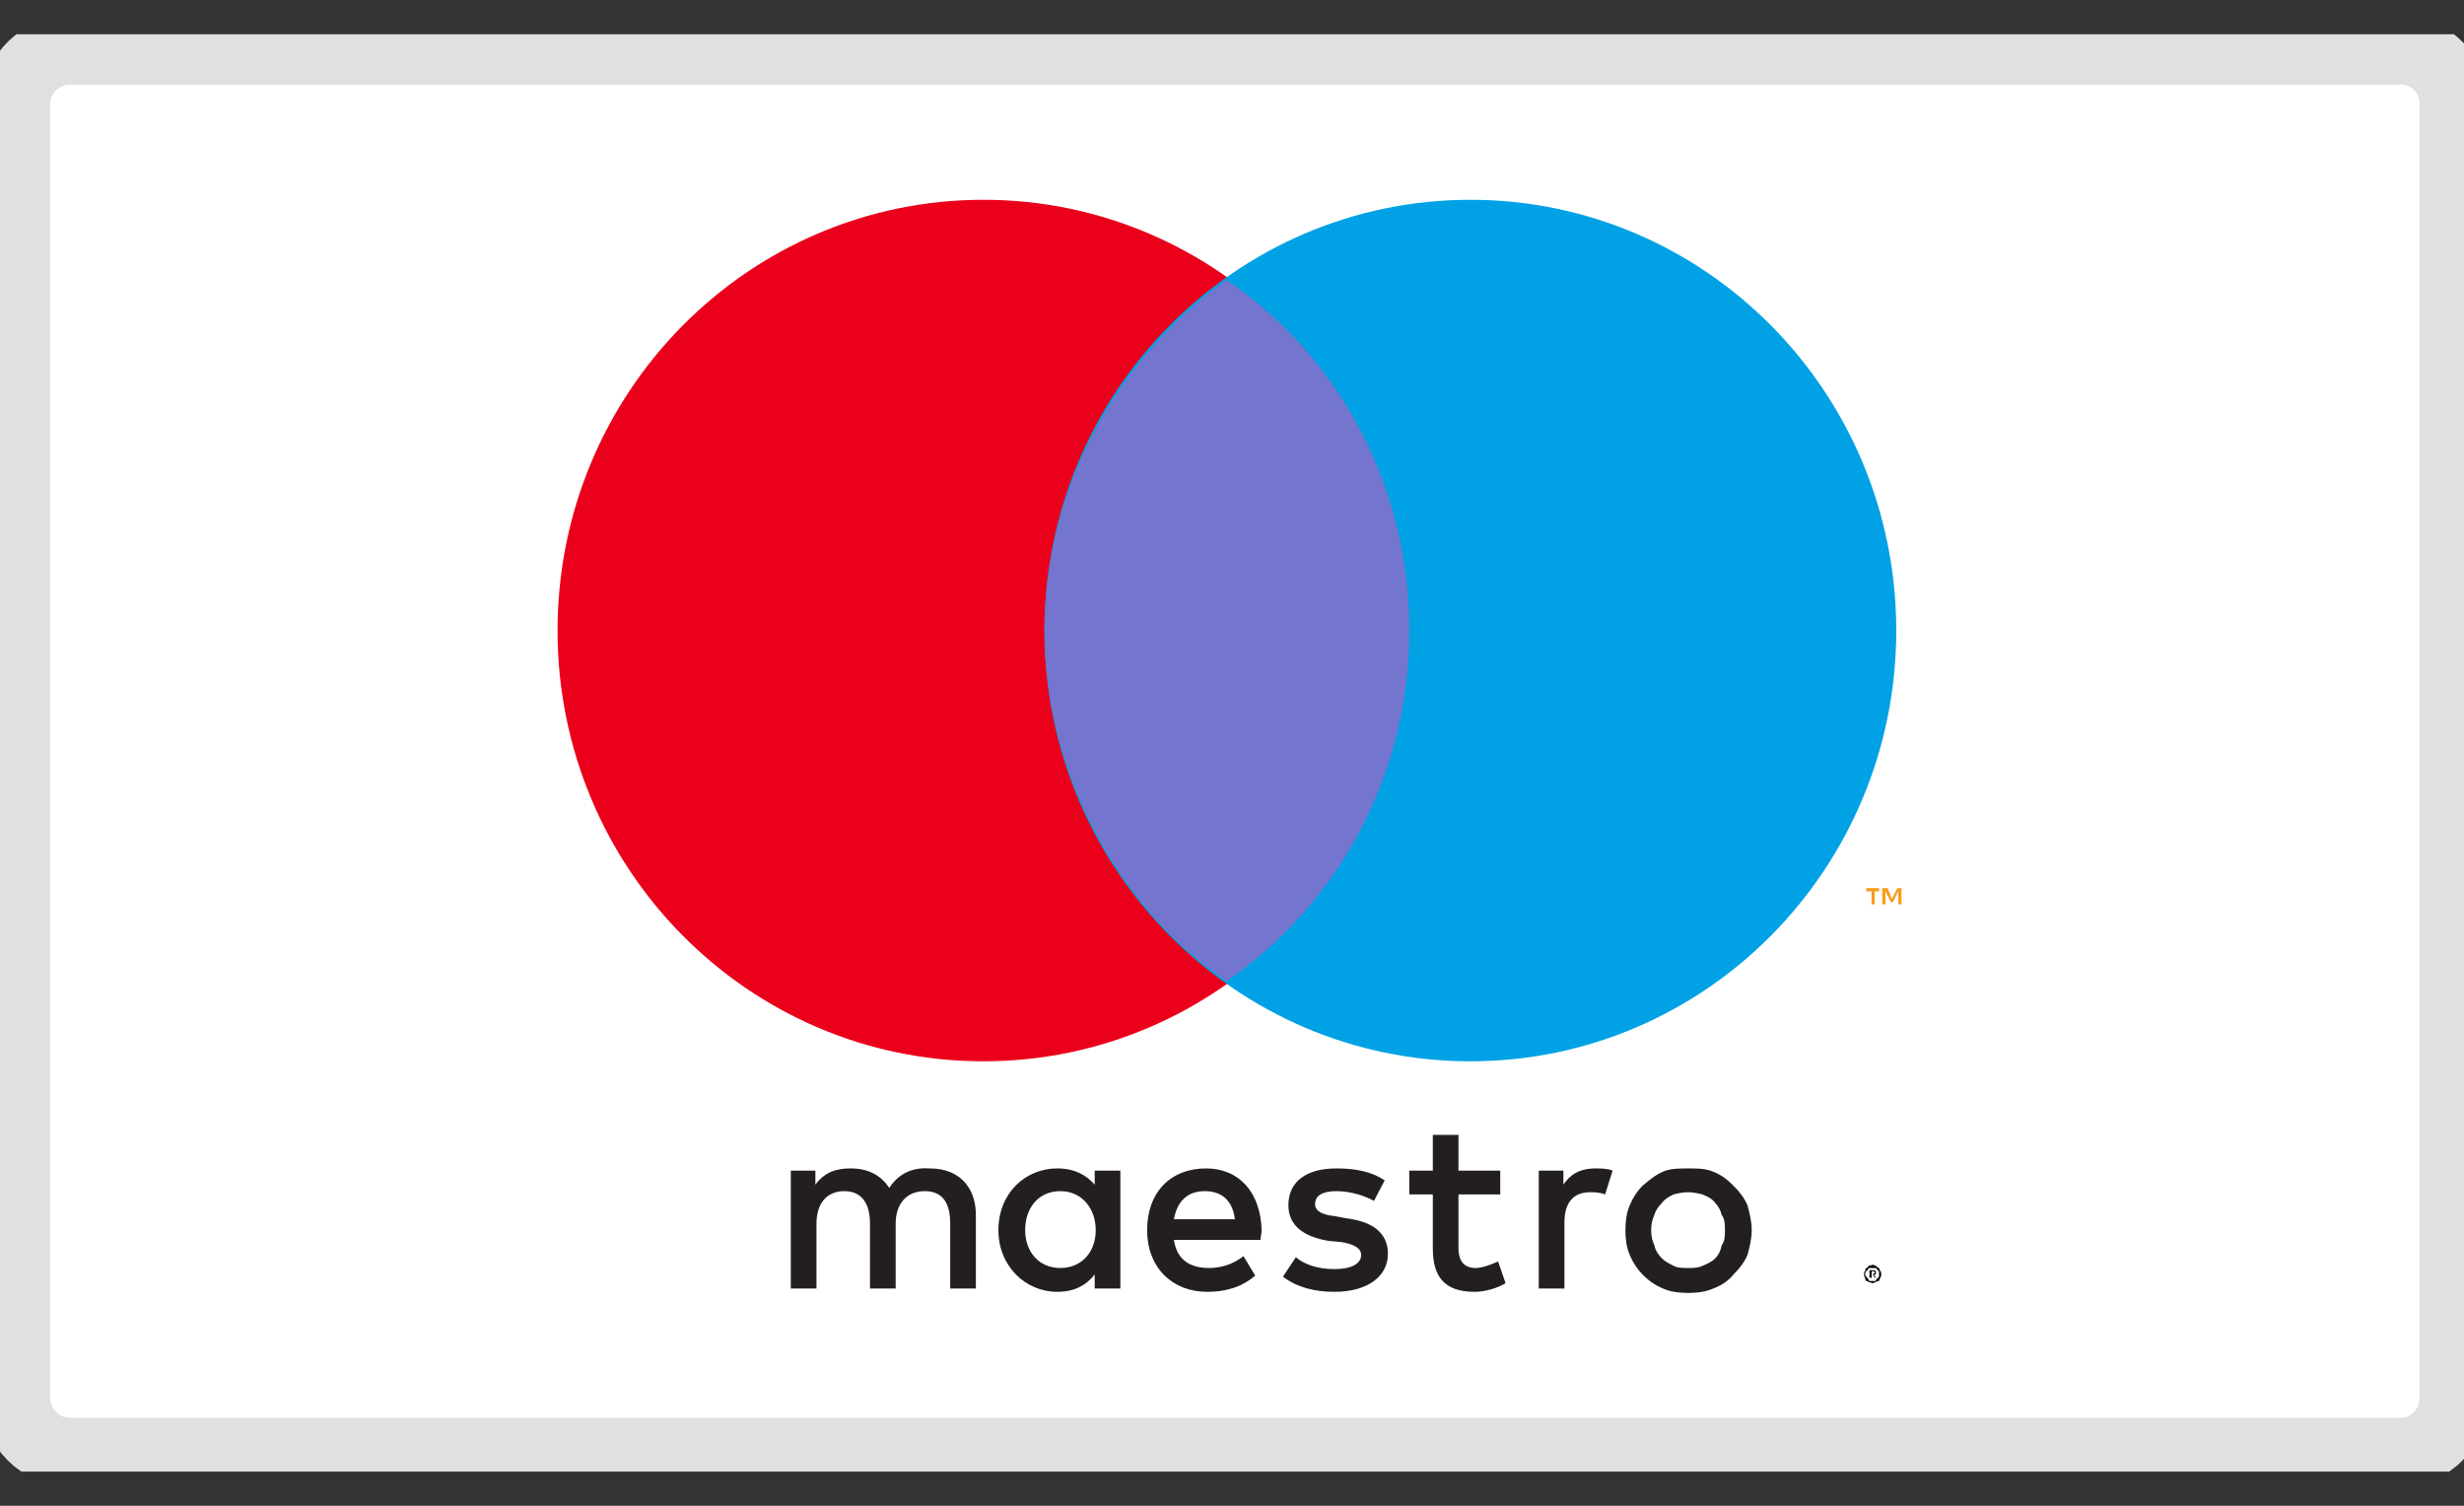 <svg width="36" height="22" viewBox="0 0 36 22" fill="none" xmlns="http://www.w3.org/2000/svg">
    <rect x="0" y="0" width="36" height="22" fill="#333333" stroke="none"/>
    <g clip-path="url(#clip0_490_33955)">
        <path fill-rule="evenodd" clip-rule="evenodd" d="M1.017 0.737H35.083C35.505 0.737 35.849 1.085 35.849 1.512V20.423C35.849 20.866 35.505 21.214 35.083 21.214H1.017C0.594 21.214 0.235 20.866 0.235 20.423V1.512C0.235 1.085 0.594 0.737 1.017 0.737Z" fill="white" stroke="#E0E0E0"/>
        <path d="M14.368 15.506C17.804 15.506 20.59 12.688 20.59 9.213C20.59 5.737 17.804 2.919 14.368 2.919C10.931 2.919 8.146 5.737 8.146 9.213C8.146 12.688 10.931 15.506 14.368 15.506Z" fill="#EB001B"/>
        <path d="M21.482 15.506C24.919 15.506 27.705 12.688 27.705 9.213C27.705 5.737 24.919 2.919 21.482 2.919C18.046 2.919 15.26 5.737 15.26 9.213C15.26 12.688 18.046 15.506 21.482 15.506Z" fill="#00A2E5"/>
        <path fill-rule="evenodd" clip-rule="evenodd" d="M20.591 9.213C20.591 7.046 19.512 5.165 17.918 4.089C16.323 5.244 15.26 7.125 15.26 9.213C15.26 11.268 16.323 13.245 17.918 14.336C19.512 13.245 20.591 11.363 20.591 9.213Z" fill="#7375CF"/>
        <path fill-rule="evenodd" clip-rule="evenodd" d="M23.311 17.071C23.373 17.071 23.483 17.071 23.561 17.103L23.451 17.451C23.373 17.419 23.295 17.419 23.232 17.419C22.982 17.419 22.857 17.577 22.857 17.862V18.826H22.482V17.103H22.842V17.308C22.935 17.166 23.076 17.071 23.311 17.071ZM21.919 17.451H21.309V18.241C21.309 18.399 21.372 18.526 21.56 18.526C21.653 18.526 21.779 18.479 21.888 18.431L21.997 18.747C21.872 18.826 21.685 18.874 21.544 18.874C21.09 18.874 20.934 18.637 20.934 18.241V17.451H20.59V17.103H20.934V16.581H21.309V17.103H21.919V17.451ZM17.151 17.814C17.198 17.561 17.338 17.403 17.604 17.403C17.854 17.403 18.011 17.546 18.042 17.814H17.151ZM18.433 17.973C18.417 17.419 18.104 17.071 17.62 17.071C17.104 17.071 16.76 17.419 16.76 17.973C16.76 18.526 17.135 18.874 17.635 18.874C17.901 18.874 18.136 18.811 18.339 18.637L18.167 18.352C18.011 18.479 17.823 18.526 17.667 18.526C17.416 18.526 17.198 18.431 17.151 18.115H18.417C18.417 18.067 18.433 18.02 18.433 17.973ZM20.074 17.546C19.965 17.482 19.746 17.403 19.527 17.403C19.324 17.403 19.214 17.466 19.214 17.593C19.214 17.704 19.34 17.751 19.496 17.767L19.668 17.799C20.043 17.846 20.278 18.004 20.278 18.32C20.278 18.637 19.996 18.874 19.496 18.874C19.214 18.874 18.949 18.811 18.745 18.652L18.933 18.368C19.043 18.463 19.23 18.542 19.496 18.542C19.746 18.542 19.887 18.463 19.887 18.336C19.887 18.241 19.793 18.178 19.59 18.146L19.418 18.131C19.027 18.067 18.824 17.893 18.824 17.609C18.824 17.261 19.089 17.071 19.527 17.071C19.808 17.071 20.043 17.119 20.231 17.245L20.074 17.546ZM24.671 17.419C24.577 17.419 24.514 17.435 24.452 17.451C24.389 17.482 24.327 17.514 24.28 17.577C24.233 17.625 24.186 17.688 24.171 17.751C24.139 17.814 24.124 17.893 24.124 17.973C24.124 18.052 24.139 18.131 24.171 18.194C24.186 18.273 24.233 18.336 24.28 18.384C24.327 18.431 24.389 18.463 24.452 18.494C24.514 18.526 24.577 18.526 24.671 18.526C24.733 18.526 24.811 18.526 24.874 18.494C24.952 18.463 25.015 18.431 25.062 18.384C25.108 18.336 25.14 18.273 25.155 18.194C25.202 18.131 25.202 18.052 25.202 17.973C25.202 17.893 25.202 17.814 25.155 17.751C25.14 17.688 25.108 17.625 25.062 17.577C25.015 17.514 24.952 17.482 24.874 17.451C24.811 17.435 24.733 17.419 24.671 17.419ZM24.671 17.071C24.796 17.071 24.921 17.071 25.03 17.119C25.155 17.166 25.249 17.245 25.327 17.324C25.406 17.403 25.484 17.498 25.531 17.609C25.562 17.72 25.593 17.846 25.593 17.973C25.593 18.099 25.562 18.226 25.531 18.336C25.484 18.447 25.406 18.542 25.327 18.621C25.249 18.716 25.155 18.779 25.03 18.826C24.921 18.874 24.796 18.89 24.671 18.89C24.53 18.89 24.405 18.874 24.296 18.826C24.186 18.779 24.092 18.716 23.998 18.621C23.92 18.542 23.858 18.447 23.811 18.336C23.764 18.226 23.748 18.099 23.748 17.973C23.748 17.846 23.764 17.72 23.811 17.609C23.858 17.498 23.92 17.403 23.998 17.324C24.092 17.245 24.186 17.166 24.296 17.119C24.405 17.071 24.53 17.071 24.671 17.071ZM14.978 17.973C14.978 17.656 15.165 17.403 15.493 17.403C15.806 17.403 16.009 17.656 16.009 17.973C16.009 18.289 15.806 18.526 15.493 18.526C15.165 18.526 14.978 18.273 14.978 17.973ZM16.369 17.973V17.103H15.994V17.308C15.869 17.166 15.697 17.071 15.447 17.071C14.978 17.071 14.587 17.435 14.587 17.973C14.587 18.494 14.978 18.874 15.447 18.874C15.697 18.874 15.869 18.779 15.994 18.621V18.826H16.369V17.973ZM14.258 18.826V17.751C14.258 17.34 14.008 17.071 13.586 17.071C13.367 17.055 13.148 17.119 12.992 17.356C12.867 17.166 12.679 17.071 12.429 17.071C12.226 17.071 12.054 17.119 11.913 17.308V17.103H11.554V18.826H11.929V17.878C11.929 17.577 12.085 17.403 12.335 17.403C12.586 17.403 12.711 17.577 12.711 17.878V18.826H13.086V17.878C13.086 17.577 13.258 17.403 13.508 17.403C13.774 17.403 13.883 17.577 13.883 17.878V18.826H14.258Z" fill="#231F20"/>
        <path fill-rule="evenodd" clip-rule="evenodd" d="M27.782 13.213V12.976H27.72L27.641 13.134L27.579 12.976H27.501V13.213H27.547V13.023L27.626 13.181H27.657L27.735 13.023V13.213H27.782ZM27.391 13.213V13.023H27.454V12.976H27.266V13.023H27.344V13.213H27.391Z" fill="#F79E1B"/>
        <path fill-rule="evenodd" clip-rule="evenodd" d="M27.345 18.573V18.621H27.36C27.376 18.621 27.376 18.605 27.376 18.605C27.392 18.605 27.392 18.605 27.392 18.589L27.376 18.573C27.376 18.573 27.376 18.573 27.36 18.573H27.345ZM27.36 18.558C27.376 18.558 27.392 18.558 27.407 18.573V18.589C27.407 18.605 27.407 18.621 27.407 18.621C27.407 18.621 27.392 18.621 27.376 18.621L27.407 18.668H27.392L27.36 18.621H27.345V18.668H27.314V18.558H27.36ZM27.36 18.716C27.376 18.716 27.392 18.716 27.407 18.716C27.407 18.7 27.407 18.7 27.423 18.684C27.439 18.668 27.439 18.668 27.454 18.652C27.454 18.637 27.454 18.621 27.454 18.621C27.454 18.605 27.454 18.589 27.454 18.573C27.439 18.573 27.439 18.558 27.423 18.542C27.407 18.526 27.407 18.526 27.407 18.526C27.392 18.526 27.376 18.526 27.36 18.526C27.345 18.526 27.329 18.526 27.314 18.526C27.298 18.526 27.298 18.526 27.298 18.542C27.282 18.558 27.267 18.573 27.267 18.573C27.251 18.589 27.251 18.605 27.251 18.621C27.251 18.621 27.251 18.637 27.267 18.652C27.267 18.668 27.282 18.668 27.298 18.684C27.298 18.7 27.298 18.7 27.314 18.716C27.329 18.716 27.345 18.716 27.36 18.716ZM27.36 18.479C27.376 18.479 27.392 18.494 27.407 18.494C27.423 18.51 27.439 18.526 27.454 18.526C27.454 18.542 27.47 18.558 27.47 18.573C27.485 18.573 27.485 18.605 27.485 18.621C27.485 18.637 27.485 18.652 27.47 18.668C27.47 18.684 27.454 18.7 27.454 18.716C27.439 18.716 27.423 18.716 27.407 18.732C27.392 18.732 27.376 18.747 27.36 18.747C27.345 18.747 27.329 18.732 27.298 18.732C27.298 18.716 27.282 18.716 27.267 18.716C27.251 18.7 27.251 18.684 27.251 18.668C27.235 18.652 27.235 18.637 27.235 18.621C27.235 18.605 27.235 18.573 27.251 18.573C27.251 18.558 27.251 18.542 27.267 18.526C27.282 18.526 27.298 18.51 27.298 18.494C27.329 18.494 27.345 18.479 27.36 18.479Z" fill="black"/>
    </g>
    <defs>
        <clipPath id="clip0_490_33955">
            <rect width="36" height="21" fill="white" transform="translate(0 0.5)"/>
        </clipPath>
    </defs>
</svg>
